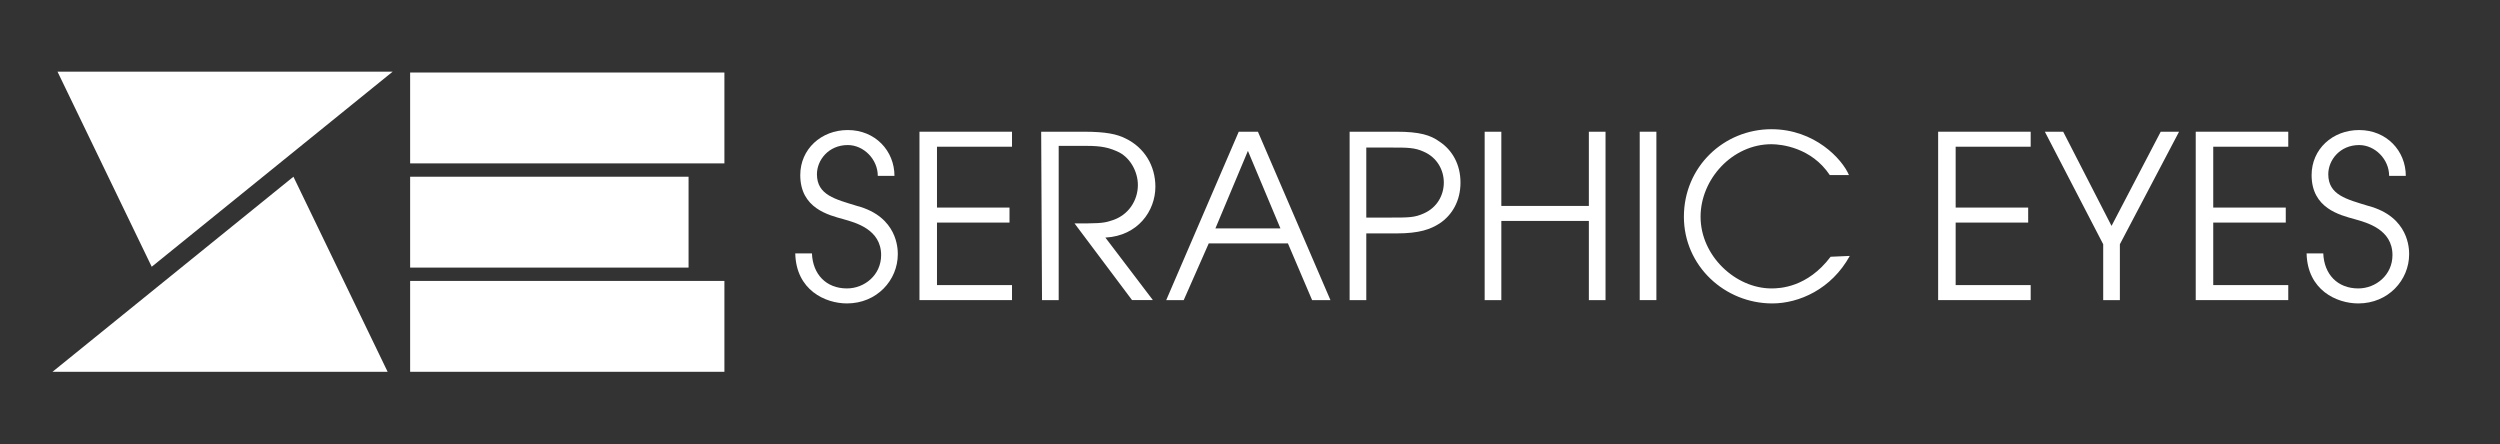 <?xml version="1.0" encoding="utf-8"?>
<!-- Generator: Adobe Illustrator 22.0.1, SVG Export Plug-In . SVG Version: 6.00 Build 0)  -->
<svg version="1.1" id="Livello_1" xmlns="http://www.w3.org/2000/svg" xmlns:xlink="http://www.w3.org/1999/xlink" x="0px" y="0px"
	 viewBox="0 0 299.9 53.3" style="enable-background:new 0 0 299.9 53.3;" xml:space="preserve">
<rect x="0" y="0" width="299.9" height="53.3" fill="#333333" stroke="none"/>
<style type="text/css">
	.st0{fill:#FFFFFF;}
	.st1{enable-background:new    ;}
</style>
<g>
	<polygon class="st0" points="6.9,8.6 47.1,8.6 18.2,32 	"/>
	<polygon class="st0" points="46.5,44.6 6.3,44.6 35.2,21.2 	"/>
	<rect x="49.2" y="8.7" class="st0" width="37.7" height="10.9"/>
	<rect x="49.2" y="33.7" class="st0" width="37.7" height="10.9"/>
	<polygon class="st0" points="82.6,32.1 49.2,32.1 49.2,21.2 82.6,21.2 	"/>
</g>
<g class="st1">
	<path class="st0" d="M97.4,30.4c0.1,2.5,1.7,4.2,4.2,4.2c2.1,0,4.1-1.6,4.1-4c0-3.1-3.1-3.9-4.5-4.3C99.4,25.8,96,25,96,21
		c0-3.1,2.5-5.4,5.7-5.4c3.3,0,5.6,2.5,5.6,5.5h-2c0-2-1.7-3.7-3.6-3.7c-2.3,0-3.7,1.8-3.7,3.5c0,2.5,2.2,3,4.8,3.8
		c4.9,1.3,4.9,5.2,4.9,5.8l0,0c0,3.1-2.5,5.9-6.1,5.9c-2.6,0-6.1-1.6-6.2-6C95.4,30.4,97.4,30.4,97.4,30.4z"/>
	<path class="st0" d="M110.3,15.8h11.1v1.8h-9v7.3h8.7v1.8h-8.7v7.5h9V36h-11.1V15.8z"/>
	<path class="st0" d="M124.9,15.8h5.1c2.7,0,4,0.3,5,0.8c2.3,1.1,3.6,3.3,3.6,5.8c0,2.9-2.1,5.9-6,6.1l5.7,7.5h-2.5l-6.9-9.2
		c2.6,0,3.4,0,4.3-0.3c2.2-0.6,3.3-2.5,3.3-4.3c0-1.6-0.9-3.2-2.2-3.9c-1.2-0.6-2.2-0.8-3.9-0.8H127V36h-2L124.9,15.8L124.9,15.8z"
		/>
	<path class="st0" d="M148.6,15.8h2.3l8.7,20.2h-2.2l-2.9-6.8H145l-3,6.8h-2.1L148.6,15.8z M145.8,27.4h7.8l-3.9-9.3L145.8,27.4z"/>
	<path class="st0" d="M161.9,15.8h5.6c2.8,0,4.1,0.4,5.2,1.2c1.5,1,2.5,2.7,2.5,4.9s-1,3.9-2.5,4.9c-1.1,0.7-2.4,1.2-5.2,1.2h-3.6v8
		h-2V15.8z M163.9,26.1h2.9c2.2,0,2.9,0,4-0.5c1.6-0.7,2.4-2.2,2.4-3.7s-0.8-3-2.4-3.7c-1.1-0.5-1.9-0.5-4-0.5h-2.9V26.1z"/>
	<path class="st0" d="M178.1,15.8h2v8.9h10.5v-8.9h2V36h-2v-9.5h-10.5V36h-2V15.8z"/>
	<path class="st0" d="M196.7,15.8h2V36h-2V15.8z"/>
	<path class="st0" d="M221.9,30.7c-2.2,4-6.1,5.7-9.3,5.7c-5.7,0-10.6-4.5-10.6-10.4c0-6,4.8-10.5,10.5-10.5c5.2,0,8.5,3.6,9.3,5.5
		h-2.3c-2.2-3.3-5.8-3.7-7-3.7c-4.7,0-8.5,4.2-8.5,8.7c0,4.7,4.2,8.6,8.5,8.6c1,0,4.3-0.1,7.1-3.8L221.9,30.7L221.9,30.7z"/>
	<path class="st0" d="M232.5,15.8h11.1v1.8h-9v7.3h8.7v1.8h-8.7v7.5h9V36h-11.1V15.8z"/>
	<path class="st0" d="M252.3,29.3l-7-13.5h2.2l5.8,11.3l5.9-11.3h2.2l-7.1,13.5V36h-2L252.3,29.3L252.3,29.3z"/>
	<path class="st0" d="M263.4,15.8h11.1v1.8h-9v7.3h8.7v1.8h-8.7v7.5h9V36h-11.1V15.8z"/>
	<path class="st0" d="M278.7,30.4c0.1,2.5,1.7,4.2,4.2,4.2c2.1,0,4.1-1.6,4.1-4c0-3.1-3.1-3.9-4.5-4.3c-1.8-0.5-5.2-1.3-5.2-5.3
		c0-3.1,2.5-5.4,5.7-5.4c3.3,0,5.6,2.5,5.6,5.5h-2c0-2-1.7-3.7-3.6-3.7c-2.3,0-3.7,1.8-3.7,3.5c0,2.5,2.2,3,4.8,3.8
		c4.9,1.3,4.9,5.2,4.9,5.8l0,0c0,3.1-2.5,5.9-6.1,5.9c-2.6,0-6.1-1.6-6.2-6C276.7,30.4,278.7,30.4,278.7,30.4z"/>
</g>
</svg>
